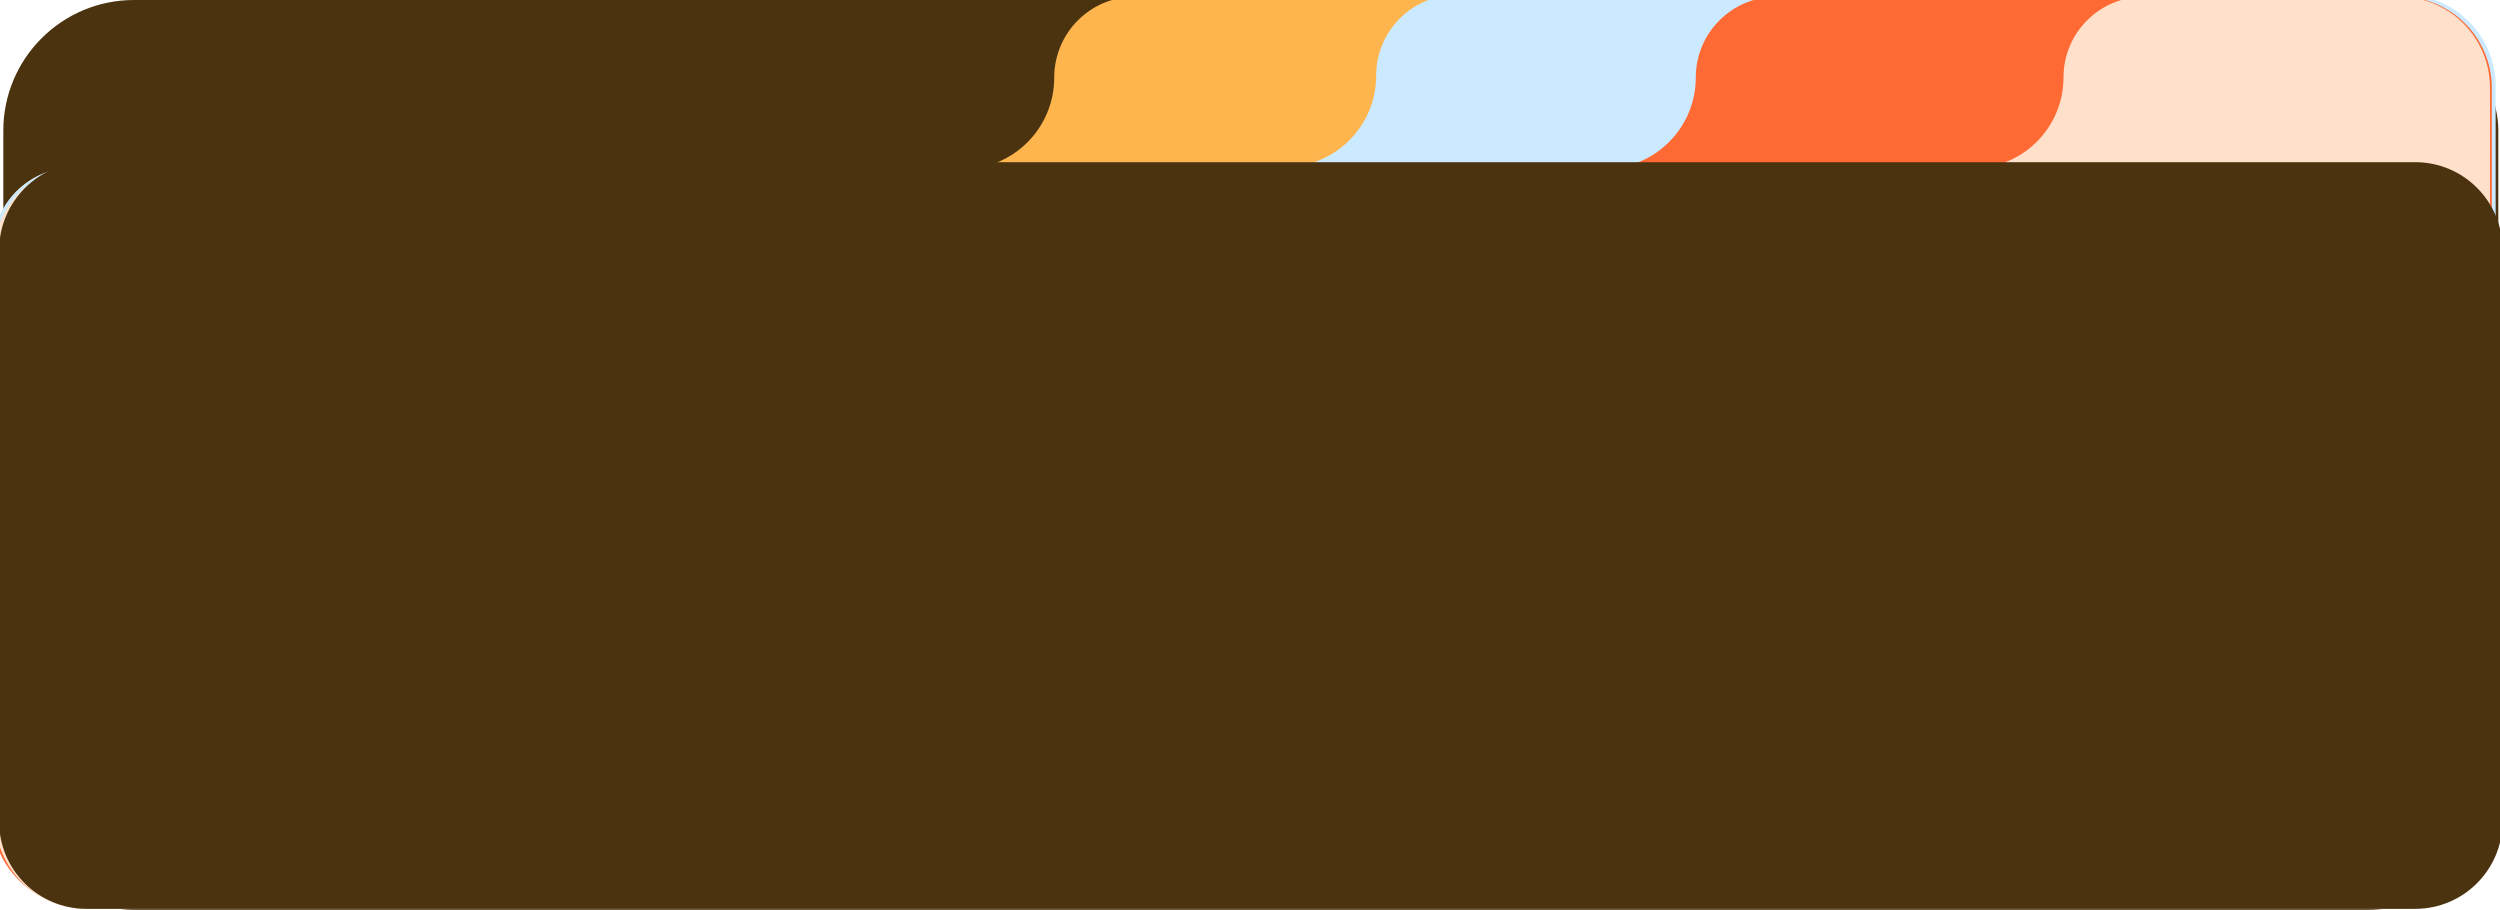 <?xml version="1.0" encoding="UTF-8"?>
<svg id="a" data-name="Layer 1" xmlns="http://www.w3.org/2000/svg" xmlns:xlink="http://www.w3.org/1999/xlink" viewBox="0 0 1525.03 555">
  <defs>
    <filter id="b" data-name="drop-shadow-1" x="-17.98" y="-17.5" width="1554" height="586" filterUnits="userSpaceOnUse">
      <feOffset dx="-5" dy="-2"/>
      <feGaussianBlur result="c" stdDeviation="5"/>
      <feFlood flood-color="#000" flood-opacity=".2"/>
      <feComposite in2="c" operator="in"/>
      <feComposite in="SourceGraphic"/>
    </filter>
    <filter id="d" data-name="drop-shadow-2" x="-20.98" y="-18.5" width="1559" height="587" filterUnits="userSpaceOnUse">
      <feOffset dx="-5" dy="-2"/>
      <feGaussianBlur result="e" stdDeviation="5"/>
      <feFlood flood-color="#000" flood-opacity=".2"/>
      <feComposite in2="e" operator="in"/>
      <feComposite in="SourceGraphic"/>
    </filter>
    <filter id="f" data-name="drop-shadow-3" x="-20.98" y="-17.5" width="1557" height="586" filterUnits="userSpaceOnUse">
      <feOffset dx="-5" dy="-2"/>
      <feGaussianBlur result="g" stdDeviation="5"/>
      <feFlood flood-color="#000" flood-opacity=".2"/>
      <feComposite in2="g" operator="in"/>
      <feComposite in="SourceGraphic"/>
    </filter>
    <filter id="h" data-name="drop-shadow-4" x="-17.98" y="-17.5" width="1552" height="587" filterUnits="userSpaceOnUse">
      <feOffset dx="-5" dy="-2"/>
      <feGaussianBlur result="i" stdDeviation="5"/>
      <feFlood flood-color="#000" flood-opacity=".2"/>
      <feComposite in2="i" operator="in"/>
      <feComposite in="SourceGraphic"/>
    </filter>
    <filter id="j" data-name="drop-shadow-5" x="-39.98" y="59.5" width="1606" height="534" filterUnits="userSpaceOnUse">
      <feOffset dx="0" dy="-2"/>
      <feGaussianBlur result="k" stdDeviation="13"/>
      <feFlood flood-color="#000" flood-opacity=".35"/>
      <feComposite in2="k" operator="in"/>
      <feComposite in="SourceGraphic"/>
    </filter>
  </defs>
  <rect x="2.02" width="1522" height="555" rx="79.71" ry="79.71" fill="#4c330f"/>
  <path d="M1439.2,0h-741.92c-27.17,0-49.19,22.09-49.19,49.33h0c0,30.78-24.88,55.74-55.58,55.74H47.5c-25.12,0-45.48,20.42-45.48,45.61v325.98c0,43.26,34.97,78.34,78.11,78.34h1359.68c47.07,0,85.22-38.26,85.22-85.47V86.08c0-47.54-38.43-86.08-85.84-86.08Z" fill="#ffb54e" filter="url(#b)"/>
  <path d="M1471.63-1.2h-577.82c-27.25,0-49.33,22.09-49.33,49.33h0c0,30.78-24.96,55.74-55.74,55.74H51.01c-28.17,0-51.01,22.84-51.01,51.01v344.39c0,30.78,24.96,55.74,55.74,55.74h1415.89c30.78,0,55.74-24.95,55.74-55.74V54.54c0-30.78-24.96-55.74-55.74-55.74Z" fill="#cceaff" filter="url(#d)"/>
  <path d="M1469.38,0h-380.67c-27.2,0-49.26,22.05-49.26,49.26h0c0,30.74-24.92,55.65-55.65,55.65H56.61c-31.27,0-56.61,25.35-56.61,56.61v337.82c0,30.74,24.92,55.65,55.65,55.65h1413.73c30.74,0,55.65-24.92,55.65-55.65V55.65c0-30.74-24.92-55.65-55.65-55.65Z" fill="#ff6933" filter="url(#f)"/>
  <path d="M1468.38,0h-155.46c-27.15,0-49.16,22.01-49.16,49.16h0c0,30.67-24.87,55.54-55.54,55.54H52.37c-27.81,0-50.35,22.54-50.35,50.35v345.83c0,30.67,24.87,55.54,55.54,55.54h1410.82c30.67,0,55.54-24.87,55.54-55.54V55.54c0-30.67-24.87-55.54-55.54-55.54Z" fill="#ffe0ca" filter="url(#h)"/>
  <path d="M53.23,100.93h1420.11c29.38,0,53.23,23.85,53.23,53.23v349.02c0,29.38-23.85,53.23-53.23,53.23H52.7c-29.38,0-53.23-23.85-53.23-53.23V154.69c0-29.67,24.09-53.77,53.77-53.77Z" fill="#4c330f" filter="url(#j)"/>
</svg>